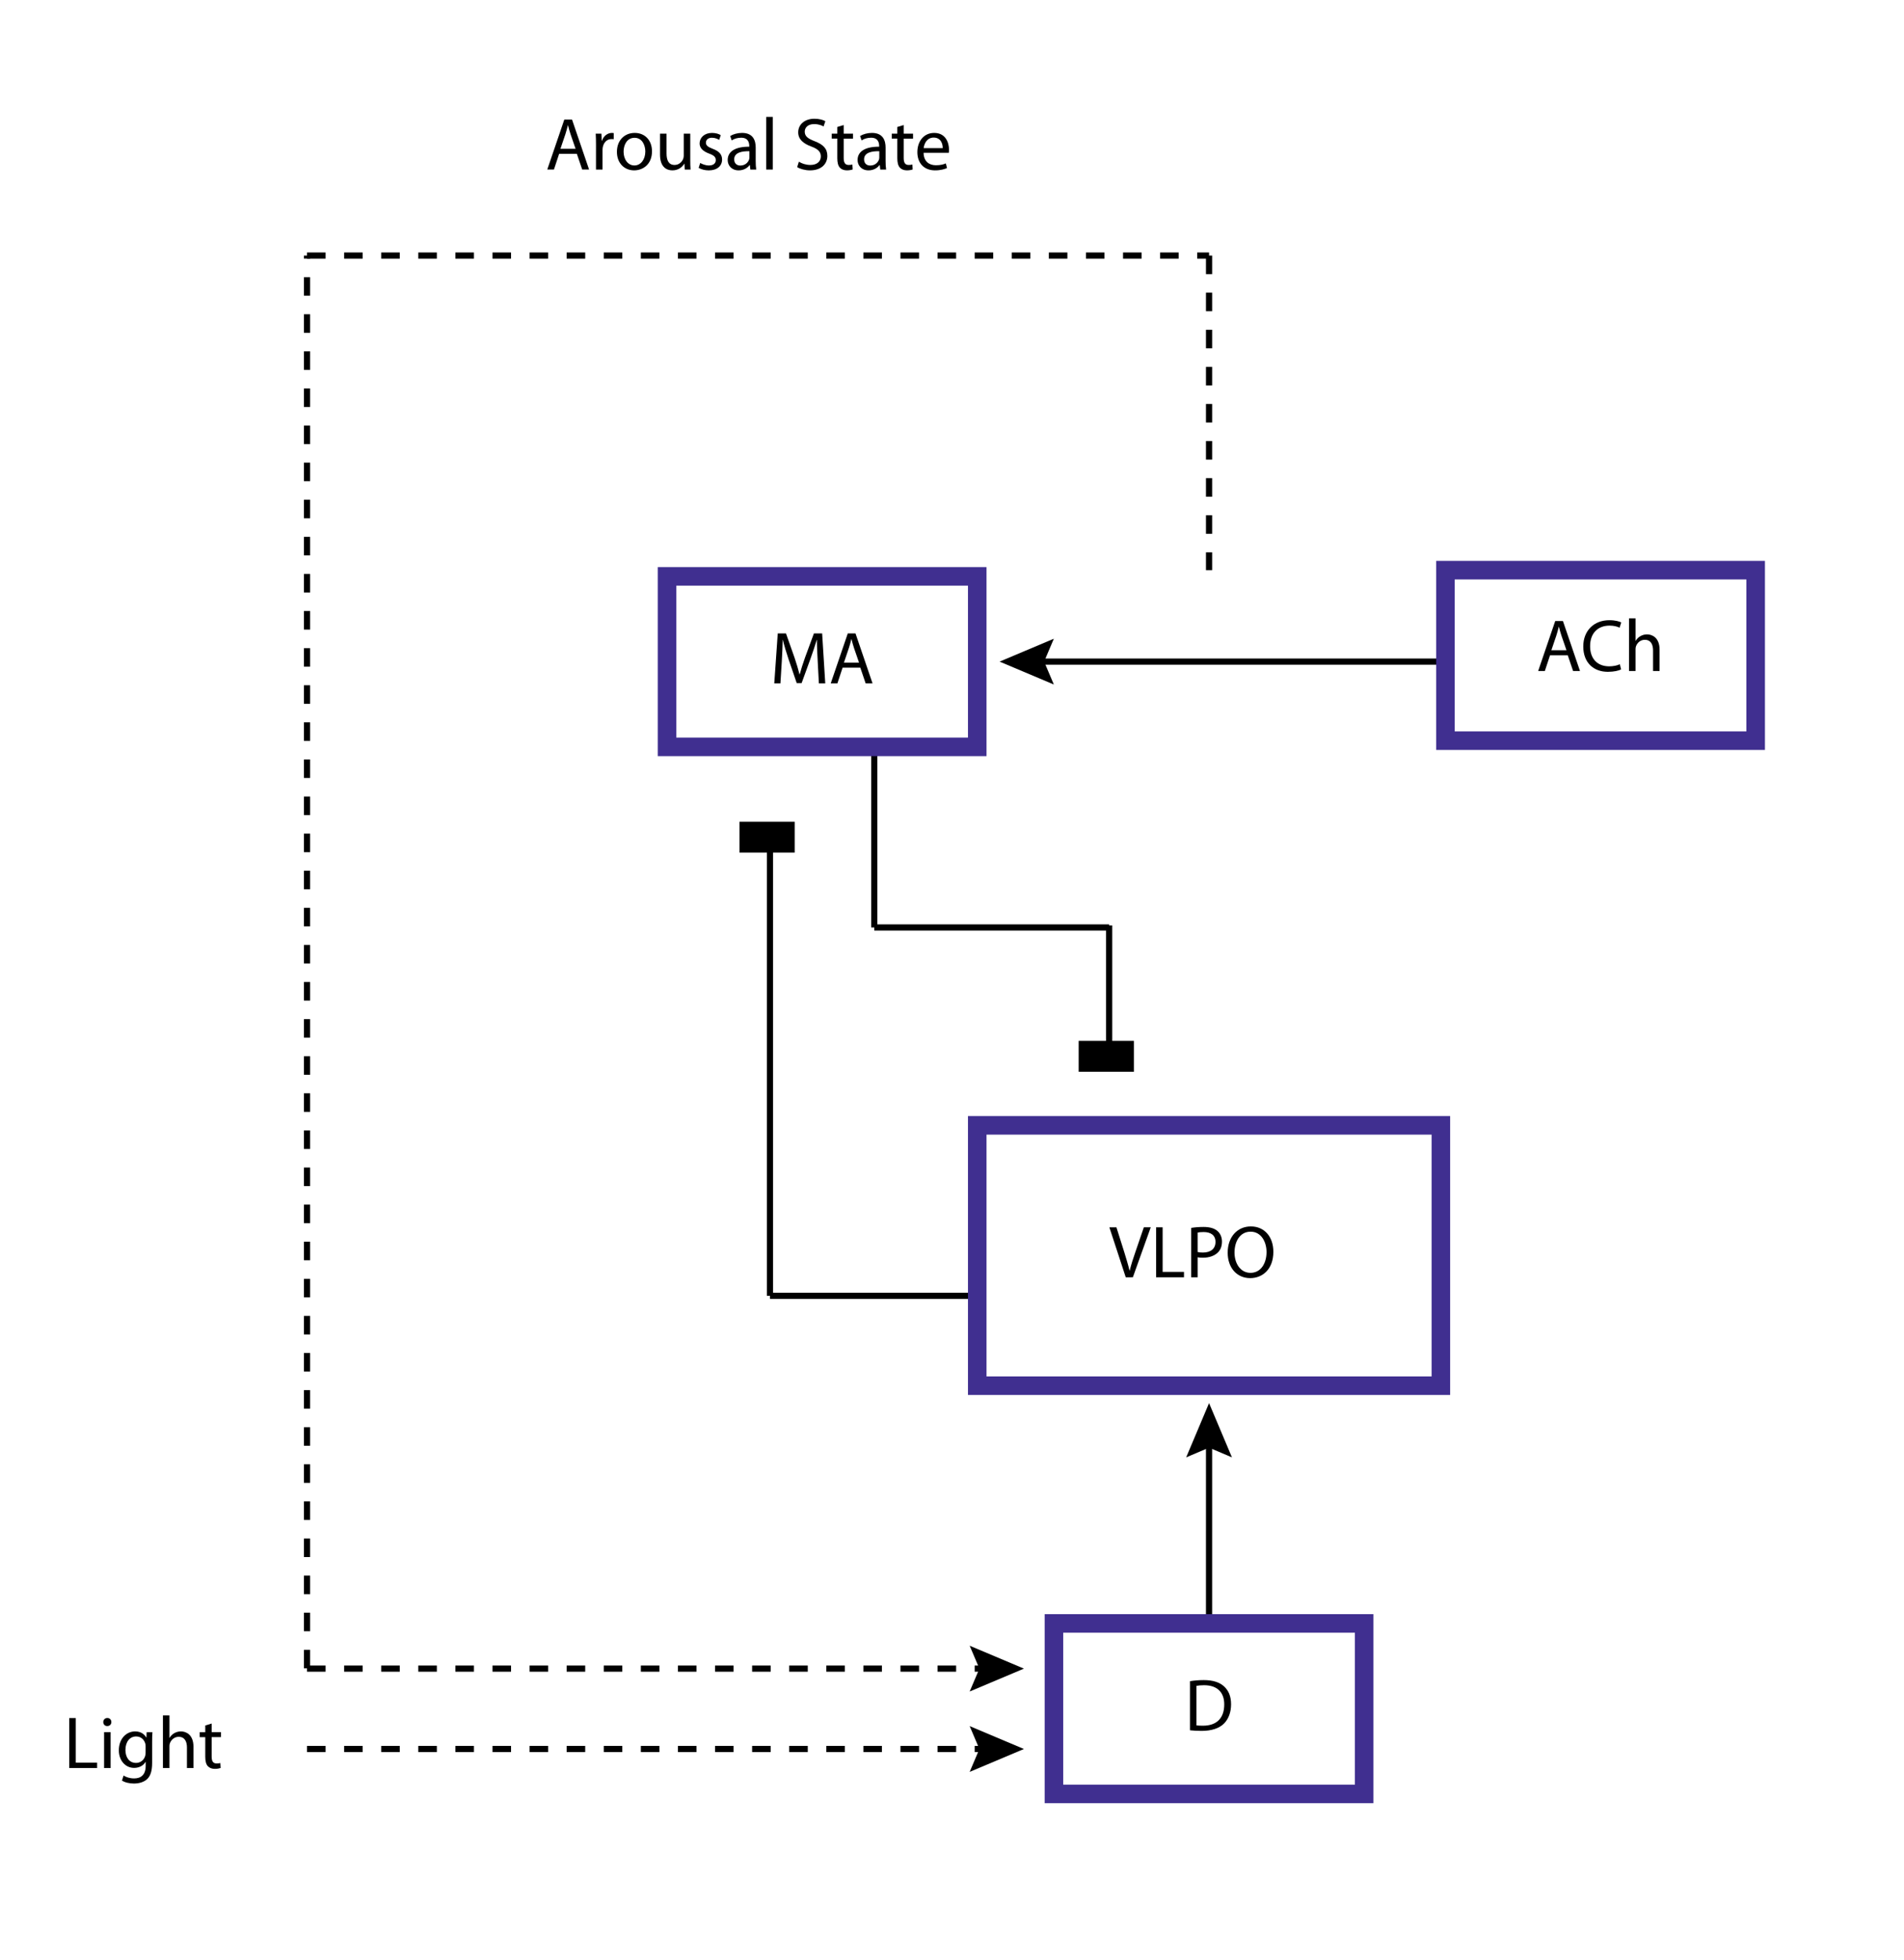 <?xml version="1.0" encoding="utf-8"?>
<!-- Generator: Adobe Illustrator 14.0.0, SVG Export Plug-In . SVG Version: 6.00 Build 43363)  -->
<!DOCTYPE svg PUBLIC "-//W3C//DTD SVG 1.1//EN" "http://www.w3.org/Graphics/SVG/1.1/DTD/svg11.dtd">
<svg version="1.1" id="Layer_1" xmlns="http://www.w3.org/2000/svg" xmlns:xlink="http://www.w3.org/1999/xlink" x="0px" y="0px"
	 width="308px" height="317px" viewBox="0 0 308 317" enable-background="new 0 0 308 317" xml:space="preserve">
<line fill="none" stroke="#000000" x1="141.427" y1="120.792" x2="141.427" y2="150"/>
<g>
	<g>
		<line fill="none" stroke="#000000" x1="195.582" y1="262.559" x2="195.583" y2="232.895"/>
		<polygon points="199.286,235.703 195.583,234.13 191.879,235.703 195.583,226.925 		"/>
	</g>
</g>
<line fill="none" stroke="#000000" x1="158.083" y1="209.579" x2="124.555" y2="209.579"/>
<g>
	<g>
		<line fill="none" stroke="#000000" x1="235.008" y1="107.004" x2="167.667" y2="107.004"/>
		<polygon points="170.476,103.301 168.903,107.004 170.476,110.708 161.698,107.004 		"/>
	</g>
</g>
<g>
	<path d="M11.198,277.864h1.056v7.208h3.454v0.876h-4.51V277.864z"/>
	<path d="M18.014,278.511c0,0.36-0.252,0.648-0.672,0.648c-0.384,0-0.636-0.288-0.636-0.648s0.265-0.659,0.66-0.659
		C17.75,277.852,18.014,278.141,18.014,278.511z M16.838,285.947v-5.805h1.057v5.805H16.838z"/>
	<path d="M24.611,285.096c0,1.344-0.276,2.146-0.828,2.662c-0.576,0.518-1.391,0.696-2.123,0.696c-0.696,0-1.463-0.168-1.931-0.479
		l0.264-0.815c0.384,0.252,0.984,0.468,1.703,0.468c1.08,0,1.871-0.562,1.871-2.038v-0.636h-0.024
		c-0.312,0.539-0.947,0.971-1.847,0.971c-1.439,0-2.471-1.223-2.471-2.83c0-1.967,1.283-3.07,2.627-3.07
		c1.007,0,1.547,0.517,1.811,0.996h0.024l0.036-0.875h0.936c-0.036,0.406-0.048,0.888-0.048,1.582V285.096z M23.556,282.434
		c0-0.181-0.013-0.336-0.061-0.468c-0.191-0.624-0.696-1.128-1.476-1.128c-1.007,0-1.728,0.852-1.728,2.195
		c0,1.139,0.588,2.087,1.715,2.087c0.66,0,1.247-0.408,1.464-1.08c0.06-0.181,0.084-0.384,0.084-0.563L23.556,282.434
		L23.556,282.434z"/>
	<path d="M26.354,277.432h1.056v3.635h0.024c0.168-0.301,0.432-0.576,0.755-0.756c0.312-0.181,0.684-0.289,1.08-0.289
		c0.778,0,2.026,0.479,2.026,2.472v3.454H30.24v-3.334c0-0.937-0.348-1.715-1.343-1.715c-0.685,0-1.211,0.479-1.415,1.043
		c-0.061,0.156-0.072,0.312-0.072,0.504v3.502h-1.056V277.432z"/>
	<path d="M34.237,278.751v1.392h1.511v0.805h-1.511v3.13c0,0.72,0.204,1.128,0.792,1.128c0.288,0,0.456-0.023,0.612-0.072
		l0.048,0.805c-0.204,0.07-0.528,0.144-0.937,0.144c-0.491,0-0.888-0.168-1.14-0.442c-0.288-0.324-0.408-0.841-0.408-1.523v-3.166
		h-0.898v-0.805h0.898v-1.08L34.237,278.751z"/>
</g>
<g>
	<path d="M90.447,24.878l-0.839,2.542h-1.08l2.758-8.083h1.248l2.758,8.083h-1.114l-0.864-2.542H90.447z M93.109,24.062
		l-0.804-2.327c-0.181-0.527-0.301-1.007-0.419-1.475h-0.024c-0.12,0.468-0.24,0.972-0.408,1.463l-0.792,2.338L93.109,24.062
		L93.109,24.062z"/>
	<path d="M96.412,23.427c0-0.684-0.012-1.271-0.048-1.811h0.923l0.048,1.151h0.036c0.264-0.78,0.912-1.271,1.619-1.271
		c0.108,0,0.192,0.012,0.288,0.024v0.996c-0.108-0.024-0.216-0.024-0.359-0.024c-0.744,0-1.271,0.552-1.416,1.343
		c-0.023,0.144-0.036,0.324-0.036,0.492v3.094h-1.056L96.412,23.427L96.412,23.427z"/>
	<path d="M105.469,24.471c0,2.146-1.499,3.082-2.891,3.082c-1.559,0-2.783-1.151-2.783-2.986c0-1.931,1.284-3.07,2.878-3.07
		C104.342,21.496,105.469,22.708,105.469,24.471z M100.875,24.53c0,1.271,0.721,2.23,1.751,2.23c1.007,0,1.764-0.947,1.764-2.255
		c0-0.983-0.492-2.219-1.739-2.219C101.415,22.288,100.875,23.439,100.875,24.53z"/>
	<path d="M111.661,25.826c0,0.612,0.012,1.14,0.048,1.595h-0.936l-0.061-0.947h-0.023c-0.265,0.468-0.888,1.079-1.919,1.079
		c-0.911,0-2.003-0.516-2.003-2.542v-3.394h1.056v3.202c0,1.104,0.348,1.859,1.295,1.859c0.708,0,1.199-0.492,1.391-0.971
		c0.061-0.144,0.097-0.336,0.097-0.54v-3.55h1.056V25.826z"/>
	<path d="M113.271,26.354c0.324,0.192,0.875,0.408,1.402,0.408c0.757,0,1.115-0.372,1.115-0.863c0-0.504-0.3-0.768-1.066-1.056
		c-1.056-0.384-1.548-0.947-1.548-1.643c0-0.936,0.769-1.703,2.004-1.703c0.587,0,1.103,0.156,1.414,0.36l-0.252,0.768
		c-0.228-0.144-0.646-0.348-1.187-0.348c-0.624,0-0.959,0.36-0.959,0.792c0,0.479,0.335,0.695,1.091,0.995
		c0.995,0.372,1.523,0.876,1.523,1.739c0,1.031-0.804,1.751-2.159,1.751c-0.636,0-1.223-0.168-1.631-0.408L113.271,26.354z"/>
	<path d="M122.245,26.03c0,0.503,0.024,0.995,0.084,1.391h-0.947l-0.084-0.731h-0.035c-0.324,0.456-0.947,0.863-1.775,0.863
		c-1.175,0-1.775-0.828-1.775-1.667c0-1.403,1.247-2.171,3.49-2.159v-0.12c0-0.468-0.132-1.343-1.319-1.331
		c-0.551,0-1.114,0.156-1.522,0.432L118.12,22c0.479-0.3,1.188-0.504,1.919-0.504c1.775,0,2.207,1.211,2.207,2.363L122.245,26.03
		L122.245,26.03z M121.226,24.458c-1.151-0.024-2.459,0.18-2.459,1.307c0,0.696,0.456,1.008,0.982,1.008
		c0.769,0,1.259-0.48,1.427-0.972c0.036-0.12,0.049-0.24,0.049-0.336L121.226,24.458L121.226,24.458z"/>
	<path d="M123.951,18.906h1.056v8.515h-1.056V18.906z"/>
	<path d="M129.231,26.149c0.467,0.3,1.139,0.528,1.858,0.528c1.067,0,1.691-0.562,1.691-1.379c0-0.743-0.432-1.187-1.523-1.595
		c-1.318-0.48-2.135-1.176-2.135-2.303c0-1.259,1.043-2.195,2.614-2.195c0.814,0,1.427,0.192,1.775,0.396l-0.288,0.852
		c-0.252-0.156-0.792-0.384-1.523-0.384c-1.103,0-1.522,0.66-1.522,1.211c0,0.755,0.491,1.127,1.606,1.559
		c1.367,0.528,2.051,1.188,2.051,2.375c0,1.248-0.912,2.339-2.818,2.339c-0.779,0-1.631-0.24-2.062-0.528L129.231,26.149z"/>
	<path d="M136.479,20.225v1.392h1.511v0.803h-1.511v3.13c0,0.72,0.204,1.127,0.792,1.127c0.288,0,0.456-0.024,0.61-0.072
		l0.049,0.803c-0.204,0.072-0.528,0.144-0.937,0.144c-0.492,0-0.888-0.168-1.14-0.444c-0.288-0.324-0.408-0.839-0.408-1.523v-3.167
		h-0.899v-0.803h0.899v-1.08L136.479,20.225z"/>
	<path d="M143.257,26.03c0,0.503,0.024,0.995,0.084,1.391h-0.946l-0.084-0.731h-0.036c-0.324,0.456-0.947,0.863-1.775,0.863
		c-1.175,0-1.774-0.828-1.774-1.667c0-1.403,1.247-2.171,3.489-2.159v-0.12c0-0.468-0.132-1.343-1.318-1.331
		c-0.551,0-1.115,0.156-1.523,0.432L139.131,22c0.479-0.3,1.188-0.504,1.919-0.504c1.775,0,2.207,1.211,2.207,2.363V26.03z
		 M142.238,24.458c-1.151-0.024-2.459,0.18-2.459,1.307c0,0.696,0.456,1.008,0.983,1.008c0.768,0,1.259-0.48,1.427-0.972
		c0.036-0.12,0.048-0.24,0.048-0.336L142.238,24.458L142.238,24.458z"/>
	<path d="M146.187,20.225v1.392h1.511v0.803h-1.511v3.13c0,0.72,0.204,1.127,0.792,1.127c0.288,0,0.456-0.024,0.61-0.072
		l0.049,0.803c-0.204,0.072-0.528,0.144-0.937,0.144c-0.492,0-0.888-0.168-1.14-0.444c-0.288-0.324-0.408-0.839-0.408-1.523v-3.167
		h-0.899v-0.803h0.899v-1.08L146.187,20.225z"/>
	<path d="M149.403,24.71c0.023,1.427,0.923,2.015,1.991,2.015c0.755,0,1.223-0.132,1.606-0.3l0.192,0.756
		c-0.372,0.168-1.02,0.372-1.943,0.372c-1.787,0-2.854-1.188-2.854-2.938s1.032-3.118,2.723-3.118c1.907,0,2.399,1.655,2.399,2.723
		c0,0.216-0.013,0.372-0.036,0.492h-4.079V24.71z M152.497,23.955c0.012-0.66-0.275-1.703-1.463-1.703
		c-1.079,0-1.535,0.971-1.619,1.703H152.497z"/>
</g>
<g id="Va">
	<g>
		<path d="M250.74,105.981l-0.84,2.542h-1.079l2.759-8.083h1.247l2.759,8.083h-1.114l-0.864-2.542H250.74z M253.402,105.166
			l-0.803-2.327c-0.182-0.527-0.301-1.007-0.42-1.475h-0.024c-0.12,0.468-0.239,0.972-0.407,1.463l-0.792,2.339H253.402z"/>
		<path d="M262.234,108.271c-0.372,0.192-1.151,0.384-2.135,0.384c-2.279,0-3.982-1.439-3.982-4.103
			c0-2.542,1.715-4.246,4.222-4.246c0.995,0,1.645,0.216,1.919,0.36l-0.264,0.851c-0.384-0.191-0.947-0.335-1.619-0.335
			c-1.895,0-3.153,1.211-3.153,3.334c0,1.991,1.14,3.25,3.095,3.25c0.646,0,1.295-0.132,1.715-0.336L262.234,108.271z"/>
		<path d="M263.521,100.008h1.055v3.634h0.024c0.168-0.3,0.432-0.576,0.756-0.755c0.312-0.18,0.684-0.288,1.079-0.288
			c0.778,0,2.025,0.48,2.025,2.471v3.454h-1.055v-3.334c0-0.936-0.349-1.715-1.344-1.715c-0.685,0-1.211,0.48-1.415,1.043
			c-0.061,0.156-0.072,0.312-0.072,0.504v3.502h-1.055L263.521,100.008L263.521,100.008z"/>
	</g>
	<rect id="Va_path1" x="233.821" y="92.215" fill="none" stroke="#402F90" stroke-width="3" width="50.184" height="27.575"/>
</g>
<g id="Vv">
	<g>
		<path d="M182.107,206.579l-2.65-8.083h1.14l1.259,3.982c0.336,1.09,0.636,2.074,0.864,3.021h0.023
			c0.229-0.936,0.552-1.955,0.923-3.01l1.367-3.994h1.116l-2.892,8.083H182.107z"/>
		<path d="M187.016,198.496h1.056v7.208h3.454v0.875h-4.51V198.496z"/>
		<path d="M192.692,198.591c0.503-0.084,1.163-0.155,2.003-0.155c1.031,0,1.787,0.239,2.267,0.672
			c0.433,0.384,0.708,0.971,0.708,1.69c0,0.731-0.216,1.308-0.624,1.728c-0.562,0.586-1.45,0.888-2.471,0.888
			c-0.312,0-0.6-0.013-0.839-0.072v3.238h-1.043L192.692,198.591L192.692,198.591z M193.736,202.489
			c0.228,0.06,0.516,0.084,0.863,0.084c1.259,0,2.026-0.624,2.026-1.716c0-1.08-0.768-1.594-1.907-1.594
			c-0.455,0-0.804,0.035-0.982,0.084V202.489z"/>
		<path d="M205.984,202.453c0,2.771-1.691,4.258-3.754,4.258c-2.147,0-3.634-1.667-3.634-4.113c0-2.566,1.583-4.246,3.741-4.246
			C204.557,198.352,205.984,200.042,205.984,202.453z M199.7,202.573c0,1.739,0.937,3.286,2.59,3.286
			c1.655,0,2.591-1.523,2.591-3.358c0-1.619-0.839-3.298-2.579-3.298C200.563,199.203,199.7,200.811,199.7,202.573z"/>
	</g>
	<rect id="Vv_path1" x="158.083" y="182.005" fill="none" stroke="#402F90" stroke-width="3" width="75" height="42.104"/>
</g>
<g id="Vm">
	<g>
		<path d="M132.278,106.977c-0.061-1.127-0.132-2.495-0.132-3.49h-0.024c-0.288,0.936-0.612,1.955-1.02,3.07l-1.428,3.922h-0.792
			l-1.318-3.85c-0.384-1.151-0.695-2.183-0.923-3.142h-0.024c-0.024,1.007-0.084,2.351-0.156,3.574l-0.216,3.466h-0.995l0.563-8.083
			h1.332l1.379,3.91c0.336,0.996,0.6,1.883,0.814,2.723h0.024c0.216-0.815,0.503-1.703,0.863-2.723l1.438-3.91h1.331l0.504,8.083
			h-1.032L132.278,106.977z"/>
		<path d="M136.301,107.984l-0.839,2.542h-1.08l2.759-8.083h1.248l2.758,8.083h-1.115l-0.863-2.542H136.301z M138.964,107.168
			l-0.804-2.327c-0.18-0.527-0.3-1.007-0.419-1.475h-0.024c-0.119,0.468-0.239,0.972-0.407,1.463l-0.792,2.338L138.964,107.168
			L138.964,107.168z"/>
	</g>
	<rect id="Vm_path1" x="107.899" y="93.217" fill="none" stroke="#402F90" stroke-width="3" width="50.184" height="27.575"/>
</g>
<g id="D">
	<g>
		<path d="M192.499,271.904c0.636-0.108,1.392-0.18,2.219-0.18c1.499,0,2.566,0.359,3.274,1.006c0.732,0.66,1.151,1.596,1.151,2.902
			c0,1.319-0.419,2.399-1.163,3.143c-0.769,0.756-2.016,1.164-3.586,1.164c-0.756,0-1.368-0.037-1.896-0.097V271.904z
			 M193.542,279.052c0.265,0.036,0.647,0.048,1.056,0.048c2.242,0,3.441-1.248,3.441-3.43c0.012-1.906-1.066-3.118-3.273-3.118
			c-0.54,0-0.947,0.048-1.224,0.108V279.052L193.542,279.052z"/>
	</g>
	<rect id="D_path1" x="170.491" y="262.559" fill="none" stroke="#402F90" stroke-width="3" width="50.184" height="27.575"/>
</g>
<line fill="none" stroke="#000000" x1="141.427" y1="150" x2="179.421" y2="150"/>
<line fill="none" stroke="#000000" x1="179.421" y1="149.667" x2="179.421" y2="171.874"/>
<line fill="none" stroke="#000000" x1="124.555" y1="209.579" x2="124.555" y2="135.396"/>
<line fill="none" stroke="#000000" stroke-width="5" x1="174.491" y1="170.842" x2="183.421" y2="170.842"/>
<line fill="none" stroke="#000000" stroke-width="5" x1="119.625" y1="135.396" x2="128.555" y2="135.396"/>
<g>
	<g>
		<line fill="none" stroke="#000000" stroke-dasharray="3,3" x1="49.667" y1="282.868" x2="159.667" y2="282.868"/>
		<polygon points="156.858,286.571 158.431,282.868 156.858,279.164 165.636,282.868 		"/>
	</g>
</g>
<line fill="none" stroke="#000000" stroke-dasharray="3,3" x1="49.667" y1="269.824" x2="49.667" y2="41.333"/>
<line fill="none" stroke="#000000" stroke-dasharray="3,3" x1="49.667" y1="41.333" x2="195.583" y2="41.333"/>
<line fill="none" stroke="#000000" stroke-dasharray="3,3" x1="195.583" y1="41.333" x2="195.583" y2="92.215"/>
<g>
	<g>
		<line fill="none" stroke="#000000" stroke-dasharray="3,3" x1="49.667" y1="269.868" x2="159.667" y2="269.868"/>
		<polygon points="156.858,273.571 158.431,269.868 156.858,266.164 165.636,269.868 		"/>
	</g>
</g>
</svg>
